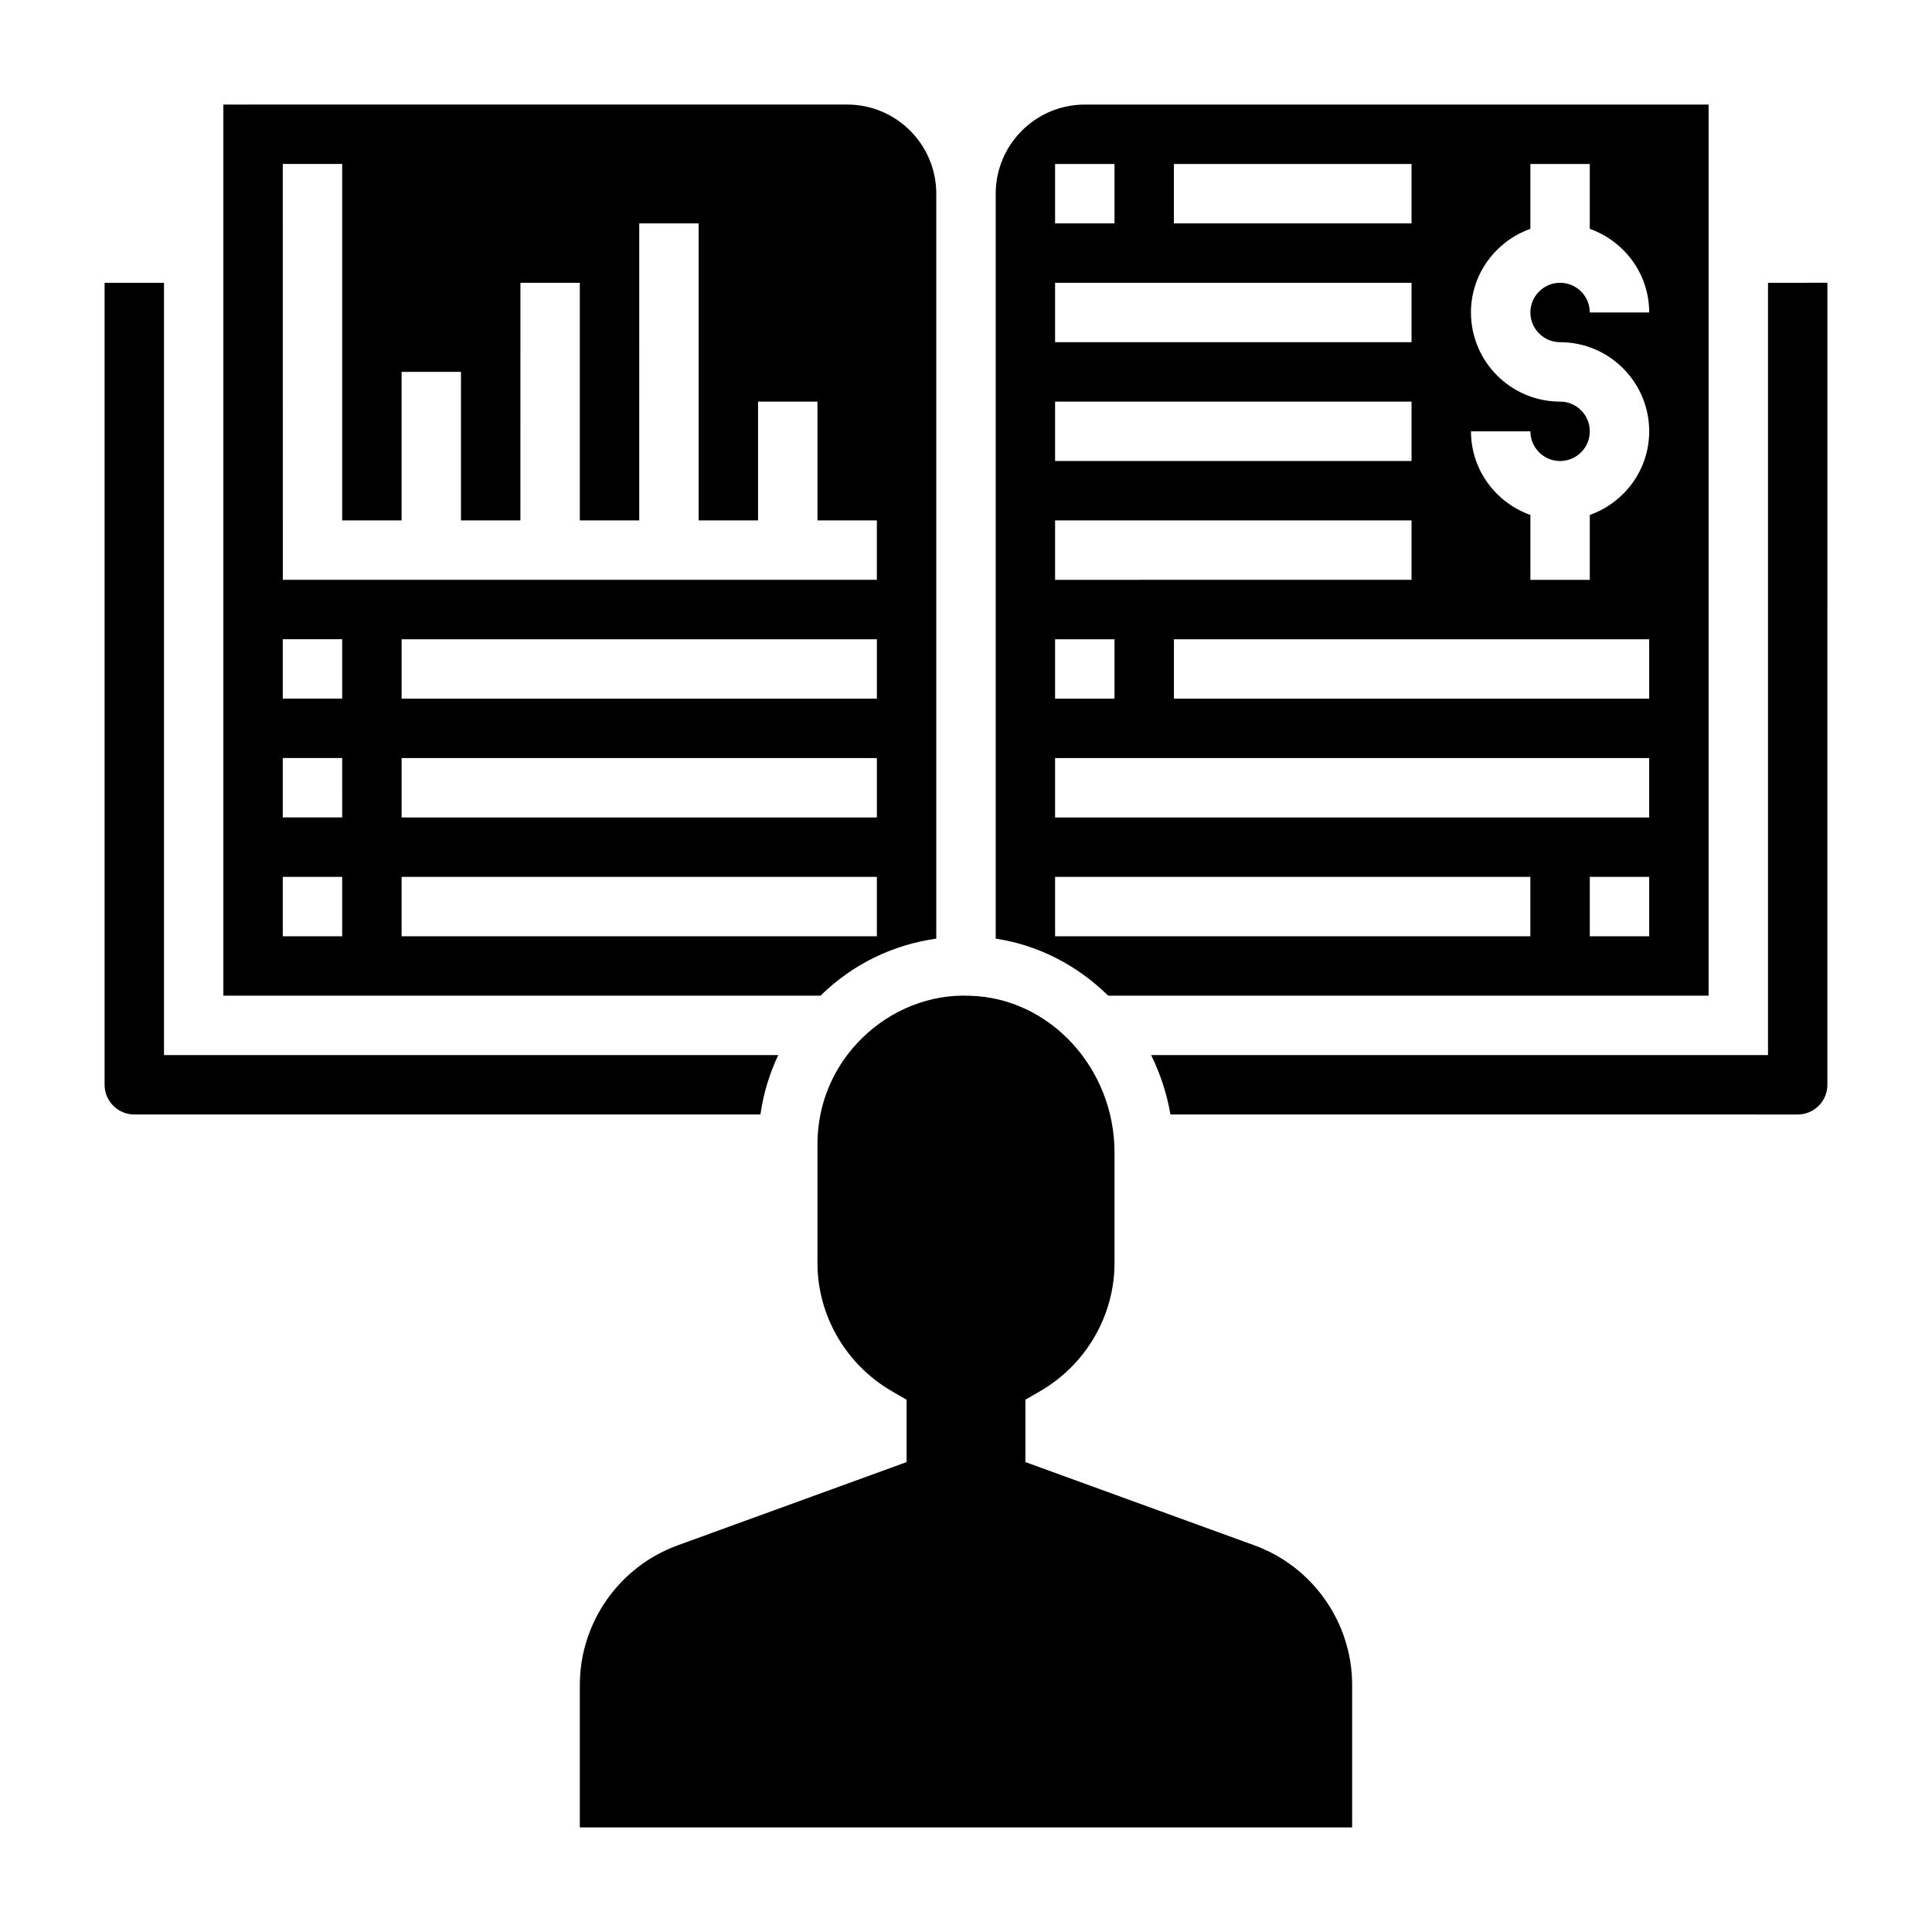 <?xml version="1.0" encoding="UTF-8"?>
<!-- Uploaded to: SVG Repo, www.svgrepo.com, Generator: SVG Repo Mixer Tools -->
<svg fill="#000000" width="800px" height="800px" version="1.1" viewBox="144 144 512 512" xmlns="http://www.w3.org/2000/svg">
 <g>
  <path d="m350.25 423.61h-162.79v-204.67h-15.742v212.54c0 4.344 3.535 7.871 7.871 7.871h165.93c0.781-5.5 2.379-10.789 4.731-15.742z"/>
  <path d="m596.8 407.87v-236.16h-165.31c-13.02 0-23.617 10.598-23.617 23.617v197.42c11.438 1.723 21.742 7.188 29.812 15.121zm-15.746-15.746h-15.742v-15.742h15.742zm0-62.977h-125.95v-15.742h125.95zm-23.617-78.719c-13.02 0-23.617-10.598-23.617-23.617 0-10.25 6.606-18.91 15.742-22.168l0.004-17.191h15.742v17.191c9.141 3.258 15.742 11.918 15.742 22.168h-15.742c0-4.344-3.535-7.871-7.871-7.871s-7.871 3.527-7.871 7.871 3.535 7.871 7.871 7.871c13.02 0 23.617 10.598 23.617 23.617 0 10.25-6.606 18.91-15.742 22.168v17.195h-15.742v-17.191c-9.141-3.258-15.742-11.918-15.742-22.168h15.742c0 4.344 3.535 7.871 7.871 7.871 4.336 0 7.871-3.527 7.871-7.871 0-4.348-3.535-7.875-7.875-7.875zm-102.34-62.977h62.977v15.742h-62.977zm-31.488 0h15.742v15.742h-15.742zm0 31.488h94.465v15.742l-94.465 0.004zm0 31.488h94.465v15.742l-94.465 0.004zm0 31.488h94.465v15.742l-94.465 0.004zm0 31.488h15.742v15.742h-15.742zm0 31.488h157.44v15.742h-157.44zm0 31.488h125.95v15.742h-125.95z"/>
  <path d="m361.54 407.77c8.484-8.281 19.051-13.391 30.582-15.027v-197.42c0-13.02-10.598-23.617-23.617-23.617l-165.31 0.004v236.16h158.25c0.031-0.031 0.062-0.07 0.094-0.102zm14.84-47.133h-125.95v-15.742h125.95zm0-31.488h-125.95v-15.742h125.95zm-157.44-141.7h15.742v94.465h15.742v-39.359h15.742v39.359h15.742l0.008-62.977h15.742v62.977h15.742l0.004-78.719h15.742v78.719h15.742v-31.488h15.742v31.488h15.742v15.742l-157.43 0.004zm15.746 204.67h-15.746v-15.742h15.742zm0-31.488h-15.746v-15.742h15.742zm0-31.488h-15.746v-15.742h15.742zm15.742 47.234h125.95v15.742h-125.95z"/>
  <path d="m476.42 553.53-60.68-22.066v-16.531l3.93-2.273c12.145-7.039 19.688-20.043 19.688-33.938v-29.301c0-22.363-17.191-40.996-38.32-41.531-10.523-0.48-20.844 3.684-28.512 11.156-7.66 7.469-11.891 17.488-11.891 28.188v31.488c0 13.895 7.543 26.898 19.688 33.945l3.93 2.273v16.531l-60.676 22.066c-15.5 5.637-25.914 20.488-25.914 36.98v37.773h204.67v-37.77c0-16.496-10.414-31.348-25.914-36.992z"/>
  <path d="m612.54 218.94v204.67h-163.48c2.41 4.894 4.156 10.188 5.125 15.742l166.22 0.004c4.336 0 7.871-3.527 7.871-7.871l0.004-212.55z"/>
 </g>
</svg>
